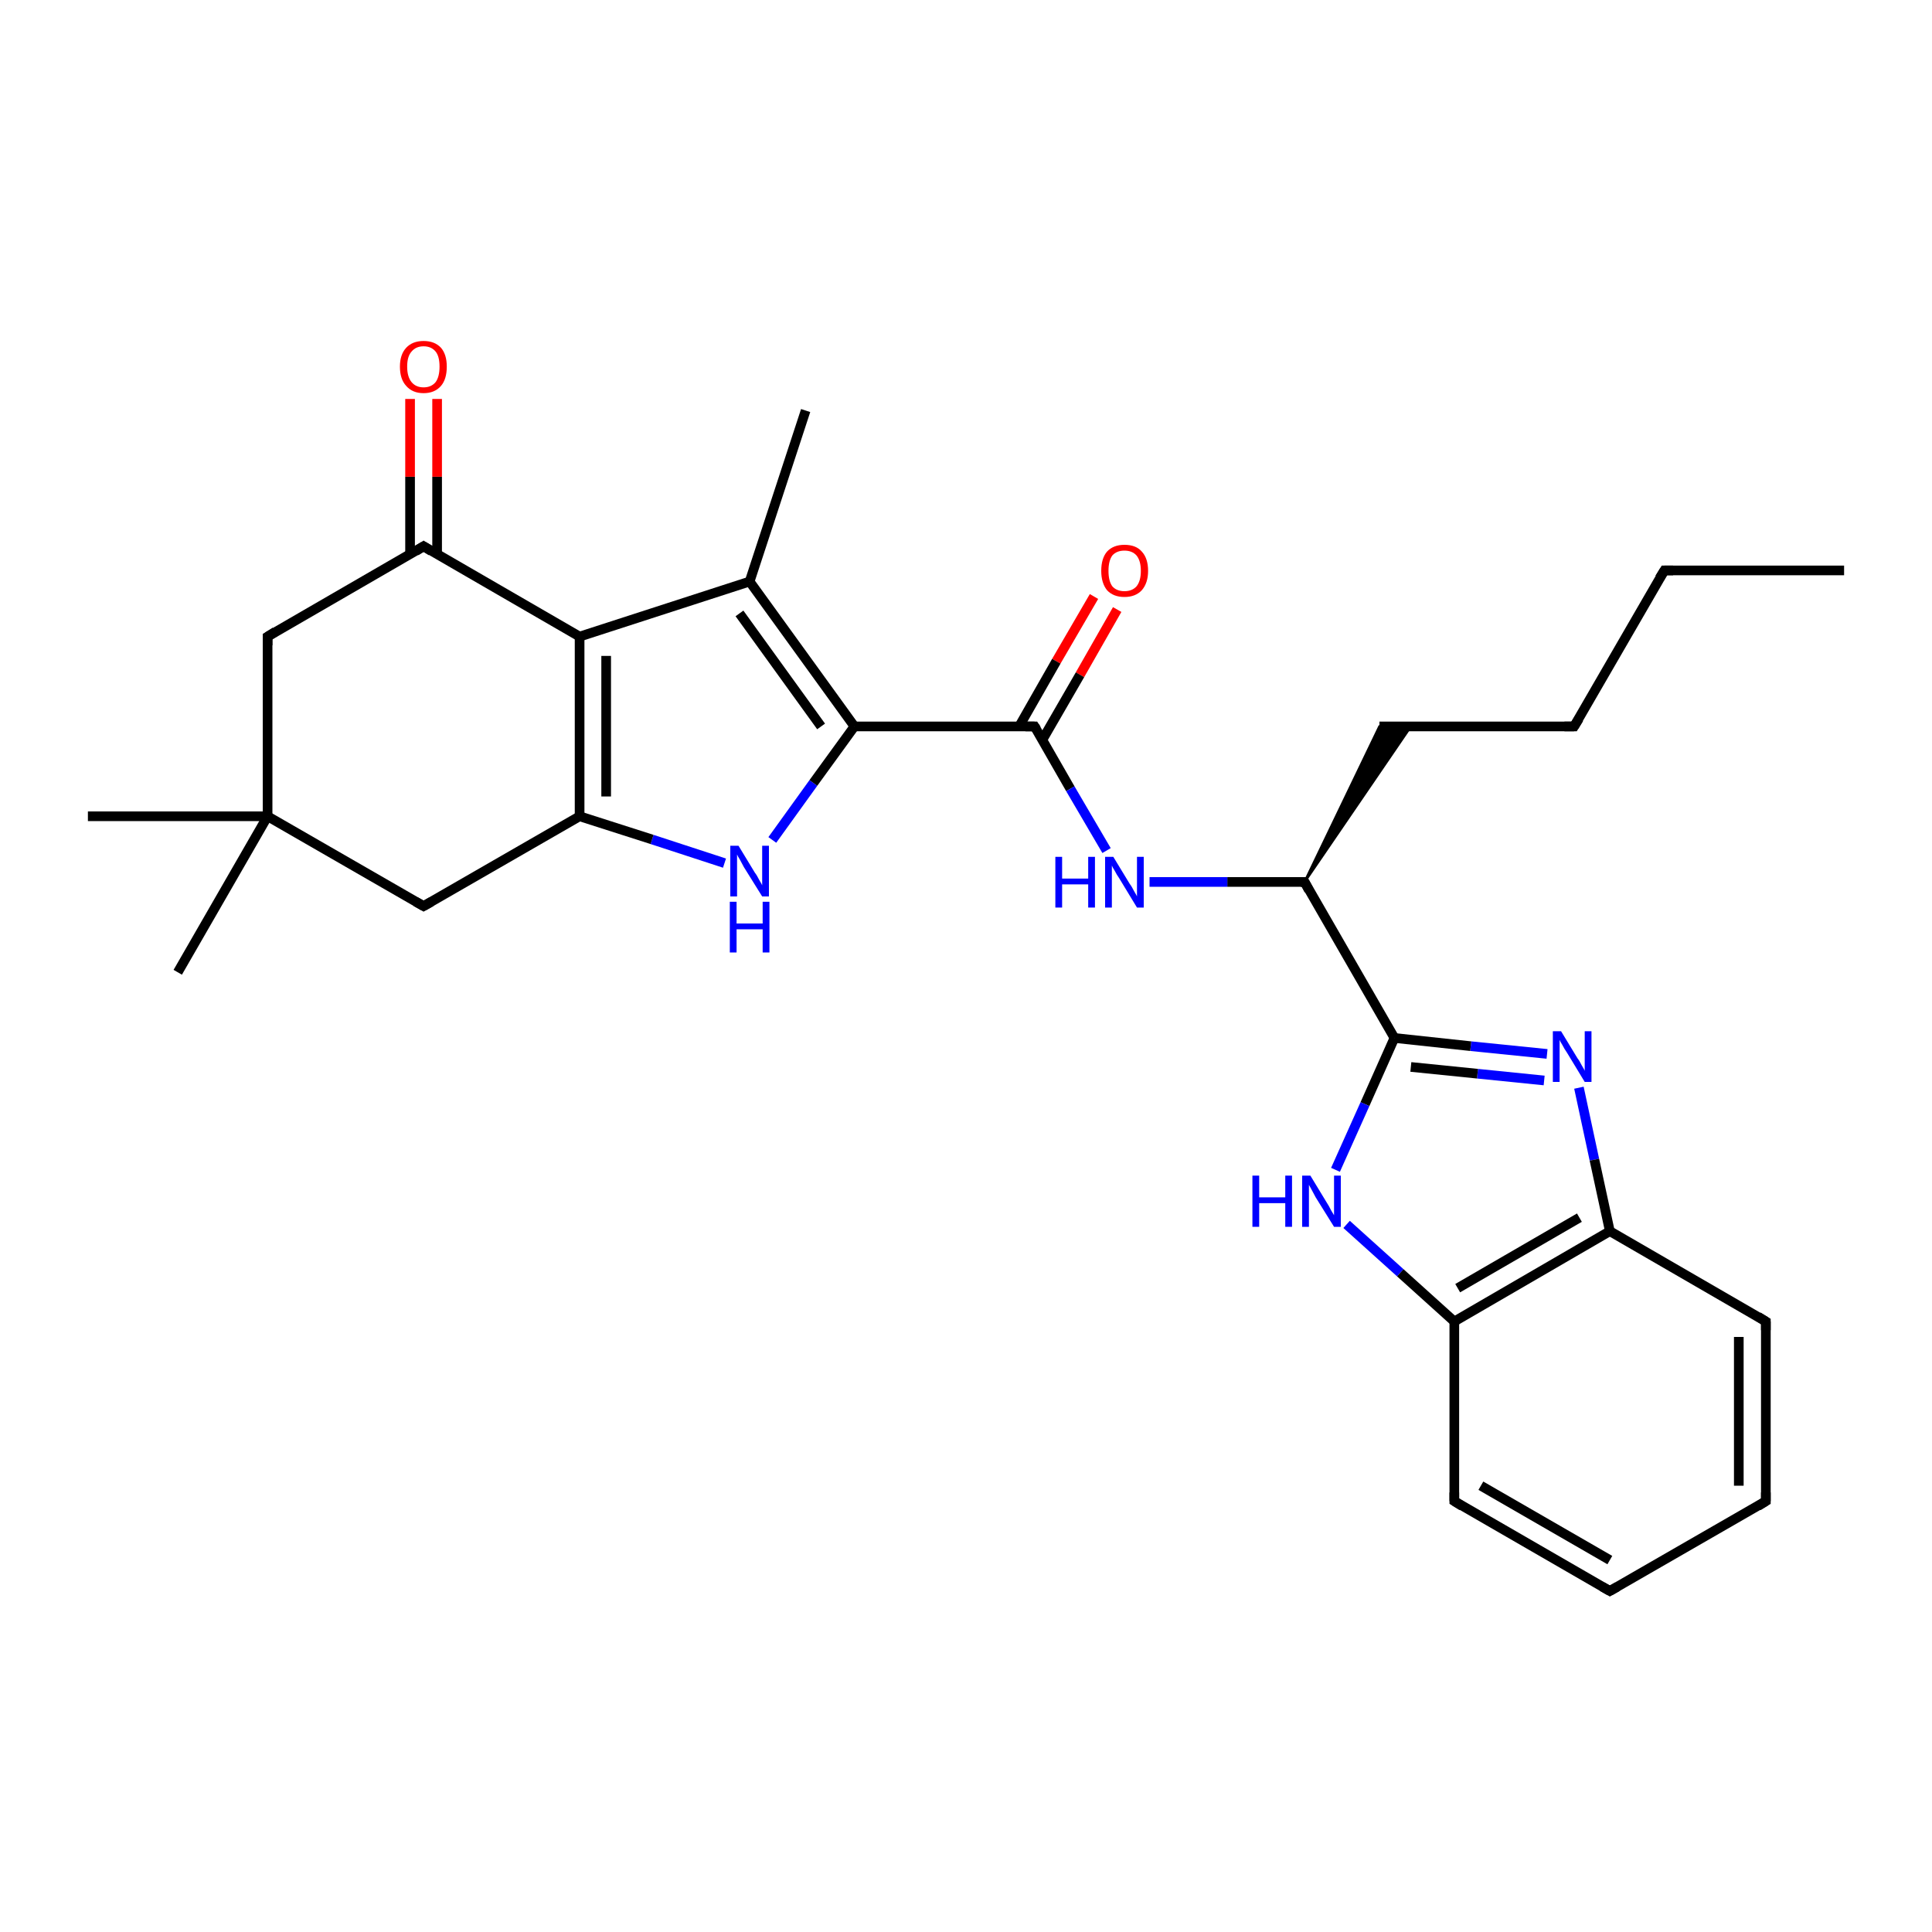 <?xml version='1.0' encoding='iso-8859-1'?>
<svg version='1.1' baseProfile='full'
              xmlns='http://www.w3.org/2000/svg'
                      xmlns:rdkit='http://www.rdkit.org/xml'
                      xmlns:xlink='http://www.w3.org/1999/xlink'
                  xml:space='preserve'
width='400px' height='400px' viewBox='0 0 400 400'>
<!-- END OF HEADER -->
<rect style='opacity:1.0;fill:#FFFFFF;stroke:none' width='400.0' height='400.0' x='0.0' y='0.0'> </rect>
<path class='bond-0 atom-0 atom-23' d='M 344.6,118.1 L 381.8,118.1' style='fill:none;fill-rule:evenodd;stroke:#000000;stroke-width:2.0px;stroke-linecap:butt;stroke-linejoin:miter;stroke-opacity:1' />
<path class='bond-1 atom-0 atom-22' d='M 344.6,118.1 L 325.9,150.4' style='fill:none;fill-rule:evenodd;stroke:#000000;stroke-width:2.0px;stroke-linecap:butt;stroke-linejoin:miter;stroke-opacity:1' />
<path class='bond-2 atom-22 atom-6' d='M 325.9,150.4 L 285.6,150.4' style='fill:none;fill-rule:evenodd;stroke:#000000;stroke-width:2.0px;stroke-linecap:butt;stroke-linejoin:miter;stroke-opacity:1' />
<path class='bond-3 atom-28 atom-12' d='M 231.3,126.2 L 223.6,139.7' style='fill:none;fill-rule:evenodd;stroke:#FF0000;stroke-width:2.0px;stroke-linecap:butt;stroke-linejoin:miter;stroke-opacity:1' />
<path class='bond-3 atom-28 atom-12' d='M 223.6,139.7 L 215.8,153.2' style='fill:none;fill-rule:evenodd;stroke:#000000;stroke-width:2.0px;stroke-linecap:butt;stroke-linejoin:miter;stroke-opacity:1' />
<path class='bond-3 atom-28 atom-12' d='M 226.5,123.5 L 218.7,136.9' style='fill:none;fill-rule:evenodd;stroke:#FF0000;stroke-width:2.0px;stroke-linecap:butt;stroke-linejoin:miter;stroke-opacity:1' />
<path class='bond-3 atom-28 atom-12' d='M 218.7,136.9 L 211.0,150.4' style='fill:none;fill-rule:evenodd;stroke:#000000;stroke-width:2.0px;stroke-linecap:butt;stroke-linejoin:miter;stroke-opacity:1' />
<path class='bond-4 atom-27 atom-15' d='M 326.9,225.2 L 330.1,240.1' style='fill:none;fill-rule:evenodd;stroke:#0000FF;stroke-width:2.0px;stroke-linecap:butt;stroke-linejoin:miter;stroke-opacity:1' />
<path class='bond-4 atom-27 atom-15' d='M 330.1,240.1 L 333.3,254.9' style='fill:none;fill-rule:evenodd;stroke:#000000;stroke-width:2.0px;stroke-linecap:butt;stroke-linejoin:miter;stroke-opacity:1' />
<path class='bond-5 atom-27 atom-11' d='M 320.3,218.2 L 304.5,216.6' style='fill:none;fill-rule:evenodd;stroke:#0000FF;stroke-width:2.0px;stroke-linecap:butt;stroke-linejoin:miter;stroke-opacity:1' />
<path class='bond-5 atom-27 atom-11' d='M 304.5,216.6 L 288.7,214.9' style='fill:none;fill-rule:evenodd;stroke:#000000;stroke-width:2.0px;stroke-linecap:butt;stroke-linejoin:miter;stroke-opacity:1' />
<path class='bond-5 atom-27 atom-11' d='M 319.7,223.7 L 305.9,222.3' style='fill:none;fill-rule:evenodd;stroke:#0000FF;stroke-width:2.0px;stroke-linecap:butt;stroke-linejoin:miter;stroke-opacity:1' />
<path class='bond-5 atom-27 atom-11' d='M 305.9,222.3 L 292.1,220.9' style='fill:none;fill-rule:evenodd;stroke:#000000;stroke-width:2.0px;stroke-linecap:butt;stroke-linejoin:miter;stroke-opacity:1' />
<path class='bond-6 atom-17 atom-15' d='M 365.6,273.6 L 333.3,254.9' style='fill:none;fill-rule:evenodd;stroke:#000000;stroke-width:2.0px;stroke-linecap:butt;stroke-linejoin:miter;stroke-opacity:1' />
<path class='bond-7 atom-17 atom-16' d='M 365.6,273.6 L 365.6,310.8' style='fill:none;fill-rule:evenodd;stroke:#000000;stroke-width:2.0px;stroke-linecap:butt;stroke-linejoin:miter;stroke-opacity:1' />
<path class='bond-7 atom-17 atom-16' d='M 360.0,276.8 L 360.0,307.6' style='fill:none;fill-rule:evenodd;stroke:#000000;stroke-width:2.0px;stroke-linecap:butt;stroke-linejoin:miter;stroke-opacity:1' />
<path class='bond-8 atom-13 atom-6' d='M 270.1,182.6 L 285.6,150.4 L 292.1,150.4 Z' style='fill:#000000;fill-rule:evenodd;fill-opacity:1;stroke:#000000;stroke-width:0.5px;stroke-linecap:butt;stroke-linejoin:miter;stroke-opacity:1;' />
<path class='bond-9 atom-13 atom-11' d='M 270.1,182.6 L 288.7,214.9' style='fill:none;fill-rule:evenodd;stroke:#000000;stroke-width:2.0px;stroke-linecap:butt;stroke-linejoin:miter;stroke-opacity:1' />
<path class='bond-10 atom-13 atom-25' d='M 270.1,182.6 L 254.1,182.6' style='fill:none;fill-rule:evenodd;stroke:#000000;stroke-width:2.0px;stroke-linecap:butt;stroke-linejoin:miter;stroke-opacity:1' />
<path class='bond-10 atom-13 atom-25' d='M 254.1,182.6 L 238.0,182.6' style='fill:none;fill-rule:evenodd;stroke:#0000FF;stroke-width:2.0px;stroke-linecap:butt;stroke-linejoin:miter;stroke-opacity:1' />
<path class='bond-11 atom-15 atom-24' d='M 333.3,254.9 L 301.1,273.6' style='fill:none;fill-rule:evenodd;stroke:#000000;stroke-width:2.0px;stroke-linecap:butt;stroke-linejoin:miter;stroke-opacity:1' />
<path class='bond-11 atom-15 atom-24' d='M 327.0,252.1 L 301.8,266.7' style='fill:none;fill-rule:evenodd;stroke:#000000;stroke-width:2.0px;stroke-linecap:butt;stroke-linejoin:miter;stroke-opacity:1' />
<path class='bond-12 atom-2 atom-9' d='M 18.2,169.0 L 55.4,169.0' style='fill:none;fill-rule:evenodd;stroke:#000000;stroke-width:2.0px;stroke-linecap:butt;stroke-linejoin:miter;stroke-opacity:1' />
<path class='bond-13 atom-12 atom-25' d='M 214.2,150.4 L 221.6,163.3' style='fill:none;fill-rule:evenodd;stroke:#000000;stroke-width:2.0px;stroke-linecap:butt;stroke-linejoin:miter;stroke-opacity:1' />
<path class='bond-13 atom-12 atom-25' d='M 221.6,163.3 L 229.1,176.1' style='fill:none;fill-rule:evenodd;stroke:#0000FF;stroke-width:2.0px;stroke-linecap:butt;stroke-linejoin:miter;stroke-opacity:1' />
<path class='bond-14 atom-12 atom-10' d='M 214.2,150.4 L 176.9,150.4' style='fill:none;fill-rule:evenodd;stroke:#000000;stroke-width:2.0px;stroke-linecap:butt;stroke-linejoin:miter;stroke-opacity:1' />
<path class='bond-15 atom-11 atom-14' d='M 288.7,214.9 L 282.6,228.6' style='fill:none;fill-rule:evenodd;stroke:#000000;stroke-width:2.0px;stroke-linecap:butt;stroke-linejoin:miter;stroke-opacity:1' />
<path class='bond-15 atom-11 atom-14' d='M 282.6,228.6 L 276.5,242.2' style='fill:none;fill-rule:evenodd;stroke:#0000FF;stroke-width:2.0px;stroke-linecap:butt;stroke-linejoin:miter;stroke-opacity:1' />
<path class='bond-16 atom-26 atom-10' d='M 159.9,173.9 L 168.4,162.1' style='fill:none;fill-rule:evenodd;stroke:#0000FF;stroke-width:2.0px;stroke-linecap:butt;stroke-linejoin:miter;stroke-opacity:1' />
<path class='bond-16 atom-26 atom-10' d='M 168.4,162.1 L 176.9,150.4' style='fill:none;fill-rule:evenodd;stroke:#000000;stroke-width:2.0px;stroke-linecap:butt;stroke-linejoin:miter;stroke-opacity:1' />
<path class='bond-17 atom-26 atom-5' d='M 150.0,178.7 L 135.0,173.8' style='fill:none;fill-rule:evenodd;stroke:#0000FF;stroke-width:2.0px;stroke-linecap:butt;stroke-linejoin:miter;stroke-opacity:1' />
<path class='bond-17 atom-26 atom-5' d='M 135.0,173.8 L 120.0,169.0' style='fill:none;fill-rule:evenodd;stroke:#000000;stroke-width:2.0px;stroke-linecap:butt;stroke-linejoin:miter;stroke-opacity:1' />
<path class='bond-18 atom-10 atom-19' d='M 176.9,150.4 L 155.2,120.4' style='fill:none;fill-rule:evenodd;stroke:#000000;stroke-width:2.0px;stroke-linecap:butt;stroke-linejoin:miter;stroke-opacity:1' />
<path class='bond-18 atom-10 atom-19' d='M 170.0,150.4 L 153.1,127.0' style='fill:none;fill-rule:evenodd;stroke:#000000;stroke-width:2.0px;stroke-linecap:butt;stroke-linejoin:miter;stroke-opacity:1' />
<path class='bond-19 atom-16 atom-21' d='M 365.6,310.8 L 333.3,329.4' style='fill:none;fill-rule:evenodd;stroke:#000000;stroke-width:2.0px;stroke-linecap:butt;stroke-linejoin:miter;stroke-opacity:1' />
<path class='bond-20 atom-8 atom-5' d='M 87.7,187.6 L 120.0,169.0' style='fill:none;fill-rule:evenodd;stroke:#000000;stroke-width:2.0px;stroke-linecap:butt;stroke-linejoin:miter;stroke-opacity:1' />
<path class='bond-21 atom-8 atom-9' d='M 87.7,187.6 L 55.4,169.0' style='fill:none;fill-rule:evenodd;stroke:#000000;stroke-width:2.0px;stroke-linecap:butt;stroke-linejoin:miter;stroke-opacity:1' />
<path class='bond-22 atom-5 atom-20' d='M 120.0,169.0 L 120.0,131.8' style='fill:none;fill-rule:evenodd;stroke:#000000;stroke-width:2.0px;stroke-linecap:butt;stroke-linejoin:miter;stroke-opacity:1' />
<path class='bond-22 atom-5 atom-20' d='M 125.5,164.9 L 125.5,135.8' style='fill:none;fill-rule:evenodd;stroke:#000000;stroke-width:2.0px;stroke-linecap:butt;stroke-linejoin:miter;stroke-opacity:1' />
<path class='bond-23 atom-9 atom-3' d='M 55.4,169.0 L 36.8,201.3' style='fill:none;fill-rule:evenodd;stroke:#000000;stroke-width:2.0px;stroke-linecap:butt;stroke-linejoin:miter;stroke-opacity:1' />
<path class='bond-24 atom-9 atom-4' d='M 55.4,169.0 L 55.4,131.8' style='fill:none;fill-rule:evenodd;stroke:#000000;stroke-width:2.0px;stroke-linecap:butt;stroke-linejoin:miter;stroke-opacity:1' />
<path class='bond-25 atom-24 atom-14' d='M 301.1,273.6 L 289.9,263.5' style='fill:none;fill-rule:evenodd;stroke:#000000;stroke-width:2.0px;stroke-linecap:butt;stroke-linejoin:miter;stroke-opacity:1' />
<path class='bond-25 atom-24 atom-14' d='M 289.9,263.5 L 278.8,253.5' style='fill:none;fill-rule:evenodd;stroke:#0000FF;stroke-width:2.0px;stroke-linecap:butt;stroke-linejoin:miter;stroke-opacity:1' />
<path class='bond-26 atom-24 atom-18' d='M 301.1,273.6 L 301.1,310.8' style='fill:none;fill-rule:evenodd;stroke:#000000;stroke-width:2.0px;stroke-linecap:butt;stroke-linejoin:miter;stroke-opacity:1' />
<path class='bond-27 atom-19 atom-20' d='M 155.2,120.4 L 120.0,131.8' style='fill:none;fill-rule:evenodd;stroke:#000000;stroke-width:2.0px;stroke-linecap:butt;stroke-linejoin:miter;stroke-opacity:1' />
<path class='bond-28 atom-19 atom-1' d='M 155.2,120.4 L 166.8,85.0' style='fill:none;fill-rule:evenodd;stroke:#000000;stroke-width:2.0px;stroke-linecap:butt;stroke-linejoin:miter;stroke-opacity:1' />
<path class='bond-29 atom-20 atom-7' d='M 120.0,131.8 L 87.7,113.1' style='fill:none;fill-rule:evenodd;stroke:#000000;stroke-width:2.0px;stroke-linecap:butt;stroke-linejoin:miter;stroke-opacity:1' />
<path class='bond-30 atom-21 atom-18' d='M 333.3,329.4 L 301.1,310.8' style='fill:none;fill-rule:evenodd;stroke:#000000;stroke-width:2.0px;stroke-linecap:butt;stroke-linejoin:miter;stroke-opacity:1' />
<path class='bond-30 atom-21 atom-18' d='M 333.3,323.0 L 306.6,307.6' style='fill:none;fill-rule:evenodd;stroke:#000000;stroke-width:2.0px;stroke-linecap:butt;stroke-linejoin:miter;stroke-opacity:1' />
<path class='bond-31 atom-4 atom-7' d='M 55.4,131.8 L 87.7,113.1' style='fill:none;fill-rule:evenodd;stroke:#000000;stroke-width:2.0px;stroke-linecap:butt;stroke-linejoin:miter;stroke-opacity:1' />
<path class='bond-32 atom-7 atom-29' d='M 90.5,114.7 L 90.5,98.7' style='fill:none;fill-rule:evenodd;stroke:#000000;stroke-width:2.0px;stroke-linecap:butt;stroke-linejoin:miter;stroke-opacity:1' />
<path class='bond-32 atom-7 atom-29' d='M 90.5,98.7 L 90.5,82.6' style='fill:none;fill-rule:evenodd;stroke:#FF0000;stroke-width:2.0px;stroke-linecap:butt;stroke-linejoin:miter;stroke-opacity:1' />
<path class='bond-32 atom-7 atom-29' d='M 84.9,114.7 L 84.9,98.7' style='fill:none;fill-rule:evenodd;stroke:#000000;stroke-width:2.0px;stroke-linecap:butt;stroke-linejoin:miter;stroke-opacity:1' />
<path class='bond-32 atom-7 atom-29' d='M 84.9,98.7 L 84.9,82.6' style='fill:none;fill-rule:evenodd;stroke:#FF0000;stroke-width:2.0px;stroke-linecap:butt;stroke-linejoin:miter;stroke-opacity:1' />
<path d='M 346.4,118.1 L 344.6,118.1 L 343.6,119.7' style='fill:none;stroke:#000000;stroke-width:2.0px;stroke-linecap:butt;stroke-linejoin:miter;stroke-opacity:1;' />
<path d='M 55.4,133.6 L 55.4,131.8 L 57.0,130.8' style='fill:none;stroke:#000000;stroke-width:2.0px;stroke-linecap:butt;stroke-linejoin:miter;stroke-opacity:1;' />
<path d='M 89.3,114.1 L 87.7,113.1 L 86.1,114.1' style='fill:none;stroke:#000000;stroke-width:2.0px;stroke-linecap:butt;stroke-linejoin:miter;stroke-opacity:1;' />
<path d='M 89.3,186.7 L 87.7,187.6 L 86.1,186.7' style='fill:none;stroke:#000000;stroke-width:2.0px;stroke-linecap:butt;stroke-linejoin:miter;stroke-opacity:1;' />
<path d='M 214.6,151.0 L 214.2,150.4 L 212.3,150.4' style='fill:none;stroke:#000000;stroke-width:2.0px;stroke-linecap:butt;stroke-linejoin:miter;stroke-opacity:1;' />
<path d='M 271.0,184.3 L 270.1,182.6 L 269.3,182.6' style='fill:none;stroke:#000000;stroke-width:2.0px;stroke-linecap:butt;stroke-linejoin:miter;stroke-opacity:1;' />
<path d='M 365.6,309.0 L 365.6,310.8 L 364.0,311.8' style='fill:none;stroke:#000000;stroke-width:2.0px;stroke-linecap:butt;stroke-linejoin:miter;stroke-opacity:1;' />
<path d='M 364.0,272.6 L 365.6,273.6 L 365.6,275.4' style='fill:none;stroke:#000000;stroke-width:2.0px;stroke-linecap:butt;stroke-linejoin:miter;stroke-opacity:1;' />
<path d='M 301.1,309.0 L 301.1,310.8 L 302.7,311.8' style='fill:none;stroke:#000000;stroke-width:2.0px;stroke-linecap:butt;stroke-linejoin:miter;stroke-opacity:1;' />
<path d='M 334.9,328.5 L 333.3,329.4 L 331.7,328.5' style='fill:none;stroke:#000000;stroke-width:2.0px;stroke-linecap:butt;stroke-linejoin:miter;stroke-opacity:1;' />
<path d='M 326.9,148.8 L 325.9,150.4 L 323.9,150.4' style='fill:none;stroke:#000000;stroke-width:2.0px;stroke-linecap:butt;stroke-linejoin:miter;stroke-opacity:1;' />
<path class='atom-14' d='M 259.3 243.4
L 260.7 243.4
L 260.7 247.9
L 266.1 247.9
L 266.1 243.4
L 267.5 243.4
L 267.5 254.0
L 266.1 254.0
L 266.1 249.1
L 260.7 249.1
L 260.7 254.0
L 259.3 254.0
L 259.3 243.4
' fill='#0000FF'/>
<path class='atom-14' d='M 271.3 243.4
L 274.7 249.0
Q 275.1 249.6, 275.6 250.6
Q 276.2 251.6, 276.2 251.6
L 276.2 243.4
L 277.6 243.4
L 277.6 254.0
L 276.2 254.0
L 272.4 247.9
Q 272.0 247.2, 271.6 246.4
Q 271.1 245.5, 271.0 245.3
L 271.0 254.0
L 269.6 254.0
L 269.6 243.4
L 271.3 243.4
' fill='#0000FF'/>
<path class='atom-25' d='M 218.5 177.4
L 219.9 177.4
L 219.9 181.9
L 225.3 181.9
L 225.3 177.4
L 226.7 177.4
L 226.7 187.9
L 225.3 187.9
L 225.3 183.1
L 219.9 183.1
L 219.9 187.9
L 218.5 187.9
L 218.5 177.4
' fill='#0000FF'/>
<path class='atom-25' d='M 230.5 177.4
L 233.9 183.0
Q 234.3 183.5, 234.8 184.5
Q 235.4 185.5, 235.4 185.6
L 235.4 177.4
L 236.8 177.4
L 236.8 187.9
L 235.4 187.9
L 231.7 181.8
Q 231.2 181.1, 230.8 180.3
Q 230.3 179.5, 230.2 179.2
L 230.2 187.9
L 228.8 187.9
L 228.8 177.4
L 230.5 177.4
' fill='#0000FF'/>
<path class='atom-26' d='M 152.9 175.1
L 156.3 180.7
Q 156.7 181.2, 157.2 182.2
Q 157.8 183.2, 157.8 183.3
L 157.8 175.1
L 159.2 175.1
L 159.2 185.6
L 157.8 185.6
L 154.0 179.5
Q 153.6 178.8, 153.2 178.0
Q 152.7 177.2, 152.6 176.9
L 152.6 185.6
L 151.2 185.6
L 151.2 175.1
L 152.9 175.1
' fill='#0000FF'/>
<path class='atom-26' d='M 151.1 186.7
L 152.5 186.7
L 152.5 191.2
L 157.9 191.2
L 157.9 186.7
L 159.3 186.7
L 159.3 197.2
L 157.9 197.2
L 157.9 192.4
L 152.5 192.4
L 152.5 197.2
L 151.1 197.2
L 151.1 186.7
' fill='#0000FF'/>
<path class='atom-27' d='M 323.2 213.5
L 326.6 219.1
Q 327.0 219.6, 327.5 220.6
Q 328.1 221.6, 328.1 221.7
L 328.1 213.5
L 329.5 213.5
L 329.5 224.0
L 328.1 224.0
L 324.4 217.9
Q 323.9 217.2, 323.5 216.4
Q 323.0 215.6, 322.9 215.3
L 322.9 224.0
L 321.5 224.0
L 321.5 213.5
L 323.2 213.5
' fill='#0000FF'/>
<path class='atom-28' d='M 228.0 118.2
Q 228.0 115.6, 229.2 114.2
Q 230.5 112.8, 232.8 112.8
Q 235.2 112.8, 236.4 114.2
Q 237.7 115.6, 237.7 118.2
Q 237.7 120.7, 236.4 122.2
Q 235.1 123.6, 232.8 123.6
Q 230.5 123.6, 229.2 122.2
Q 228.0 120.7, 228.0 118.2
M 232.8 122.4
Q 234.4 122.4, 235.3 121.4
Q 236.2 120.3, 236.2 118.2
Q 236.2 116.1, 235.3 115.0
Q 234.4 114.0, 232.8 114.0
Q 231.2 114.0, 230.3 115.0
Q 229.5 116.1, 229.5 118.2
Q 229.5 120.3, 230.3 121.4
Q 231.2 122.4, 232.8 122.4
' fill='#FF0000'/>
<path class='atom-29' d='M 82.8 75.9
Q 82.8 73.4, 84.1 72.0
Q 85.4 70.6, 87.7 70.6
Q 90.0 70.6, 91.3 72.0
Q 92.5 73.4, 92.5 75.9
Q 92.5 78.5, 91.3 79.9
Q 90.0 81.4, 87.7 81.4
Q 85.4 81.4, 84.1 79.9
Q 82.8 78.5, 82.8 75.9
M 87.7 80.2
Q 89.3 80.2, 90.2 79.1
Q 91.0 78.0, 91.0 75.9
Q 91.0 73.8, 90.2 72.8
Q 89.3 71.7, 87.7 71.7
Q 86.1 71.7, 85.2 72.8
Q 84.3 73.8, 84.3 75.9
Q 84.3 78.0, 85.2 79.1
Q 86.1 80.2, 87.7 80.2
' fill='#FF0000'/>
</svg>
